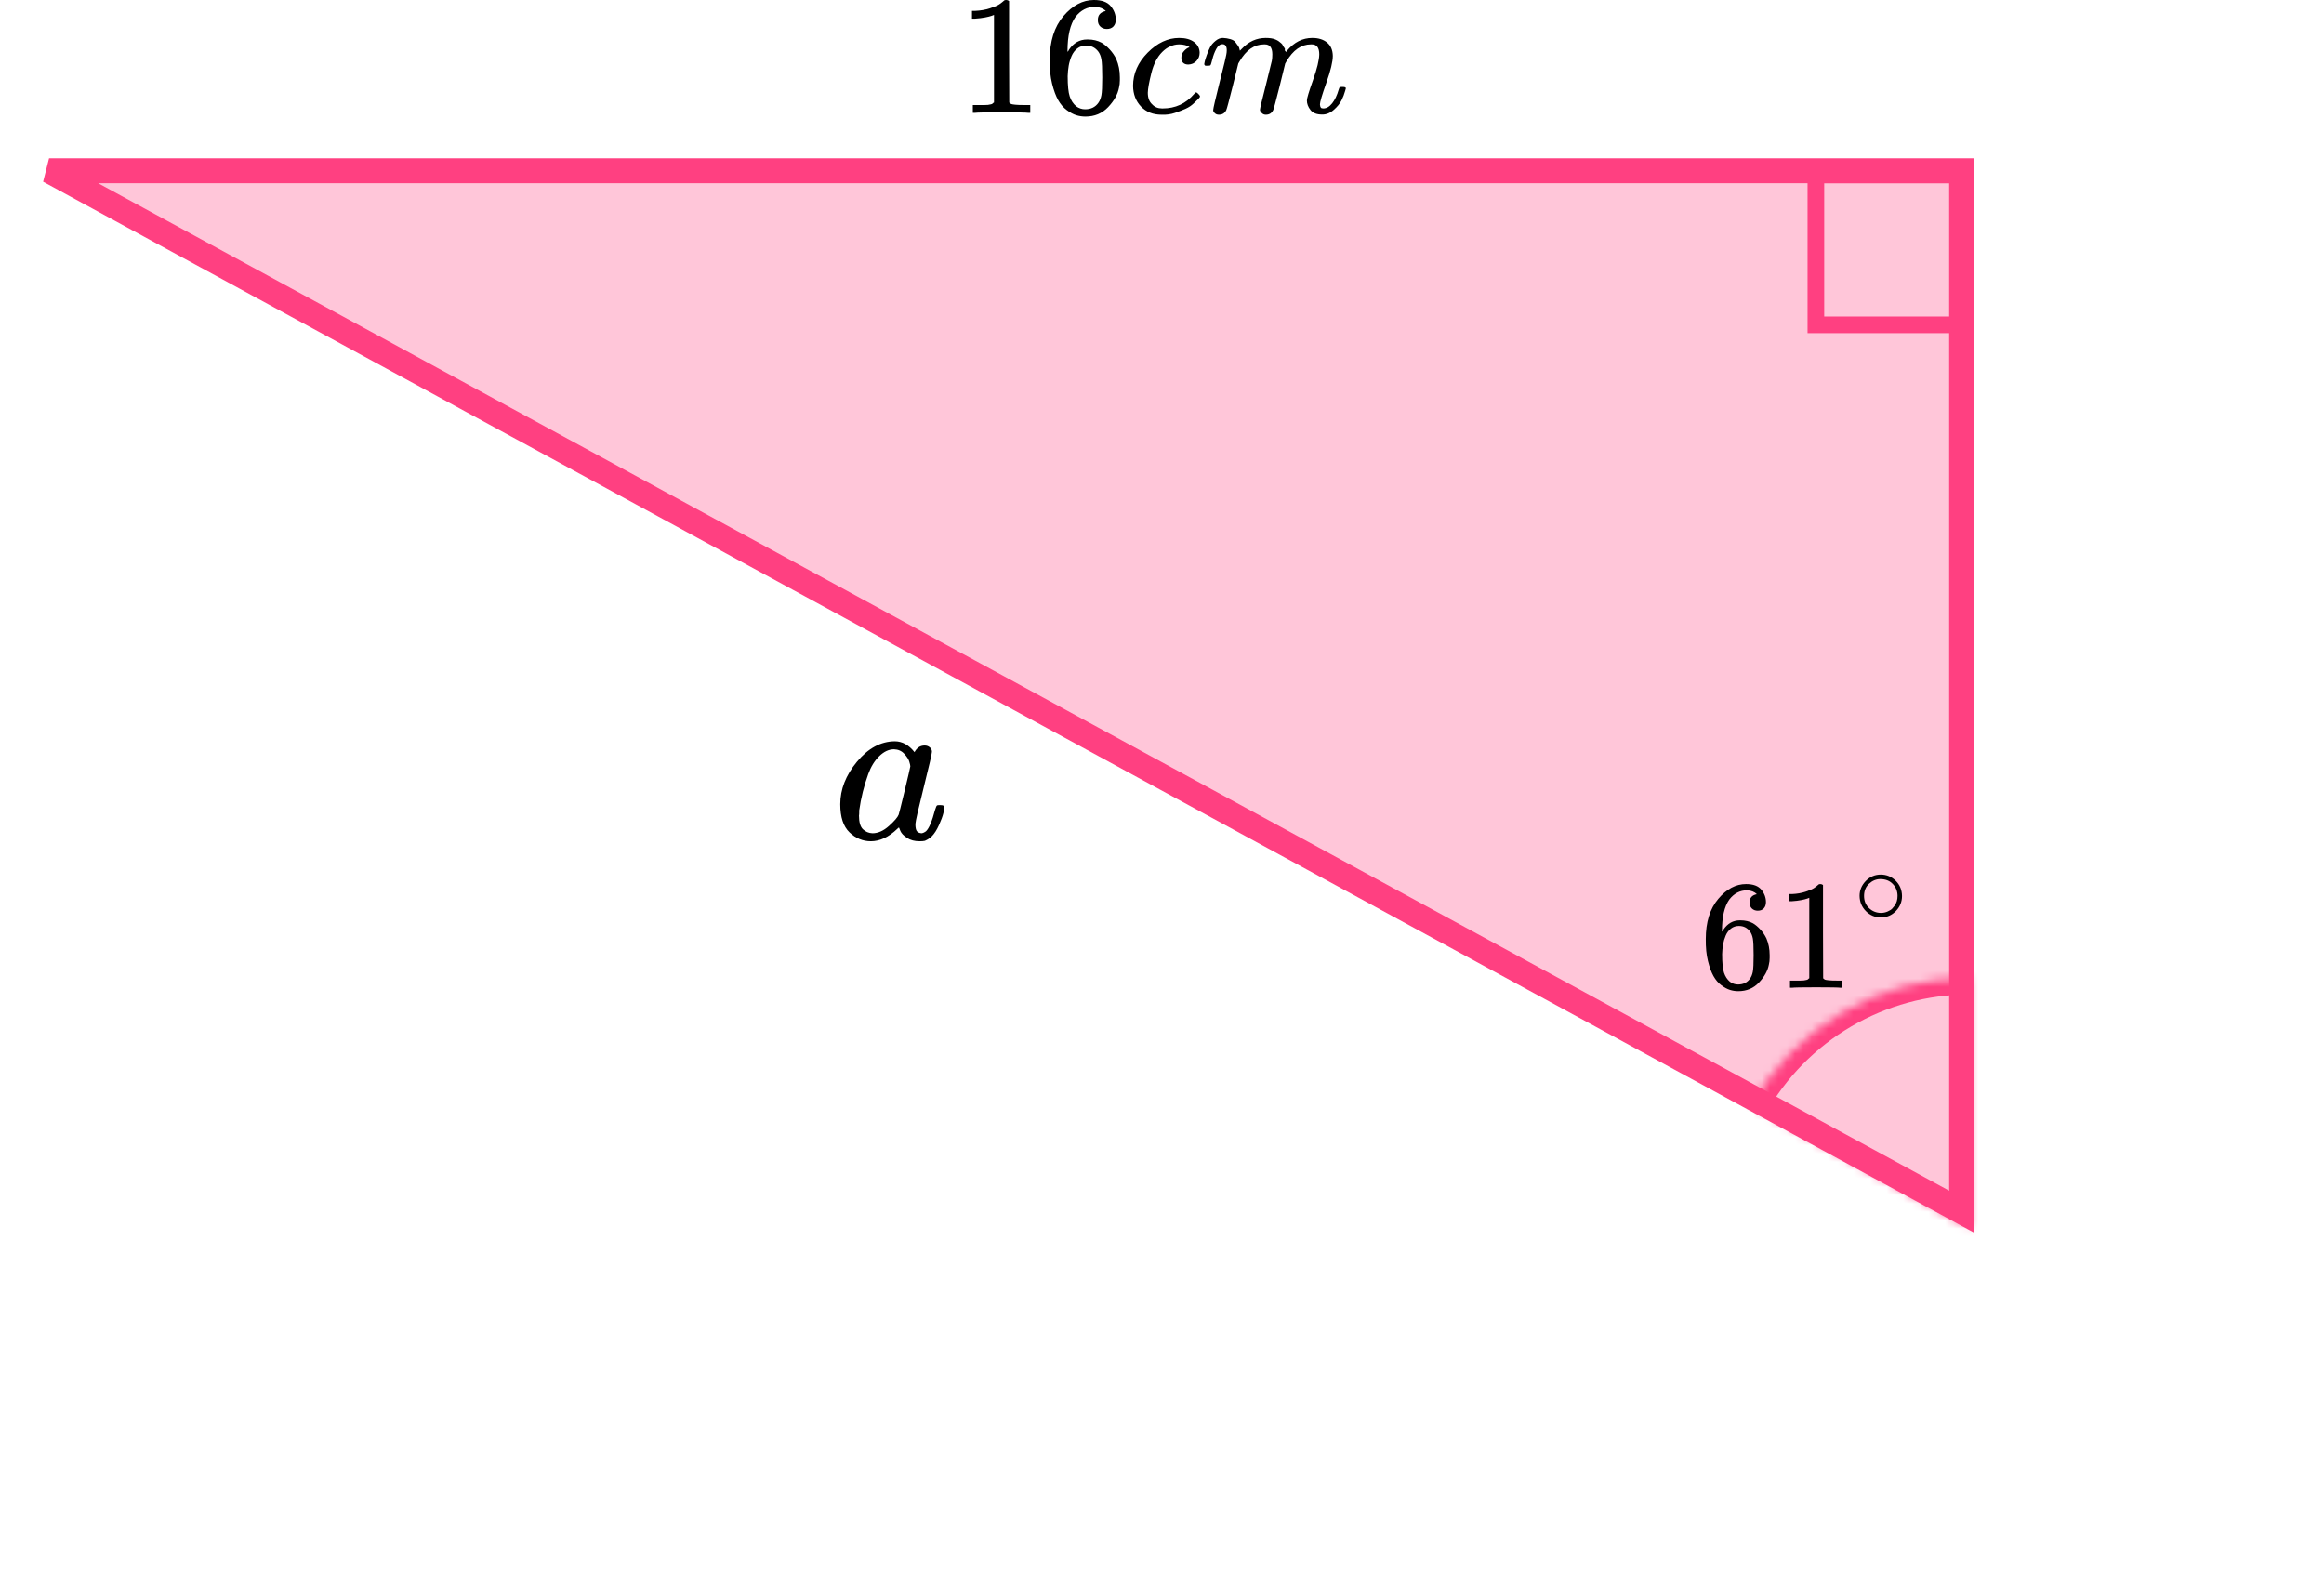 <?xml version="1.0" encoding="UTF-8"?> <svg xmlns="http://www.w3.org/2000/svg" width="279" height="190" viewBox="0 0 279 190" fill="none"><rect x="-1" y="1" width="18" height="18" transform="matrix(-1 0 0 1 235 20)" stroke="#FF4081" stroke-width="2"></rect><mask id="path-2-inside-1" fill="white"><path d="M210.244 132.698C212.849 128.062 216.64 124.203 221.228 121.514C225.815 118.825 231.035 117.405 236.353 117.397L236.396 147.397L210.244 132.698Z"></path></mask><path d="M210.244 132.698C212.849 128.062 216.64 124.203 221.228 121.514C225.815 118.825 231.035 117.405 236.353 117.397L236.396 147.397L210.244 132.698Z" stroke="#FF4081" stroke-width="4" mask="url(#path-2-inside-1)"></path><path d="M235.5 20.5L235.5 145.476L5.893 20.5H235.5Z" fill="#FF4081" fill-opacity="0.3" stroke="#FF4081" stroke-width="3"></path><path d="M204.782 112.738C204.782 110.707 205.282 109.1 206.283 107.916C207.283 106.732 208.394 106.14 209.616 106.14C210.468 106.14 211.079 106.364 211.45 106.813C211.82 107.262 212.006 107.76 212.006 108.308C212.006 108.62 211.919 108.869 211.746 109.056C211.573 109.243 211.333 109.336 211.024 109.336C210.74 109.336 210.505 109.249 210.32 109.075C210.135 108.9 210.042 108.657 210.042 108.346C210.042 107.798 210.332 107.467 210.913 107.355C210.641 107.081 210.258 106.925 209.765 106.888C208.888 106.888 208.166 107.262 207.598 108.009C207.017 108.832 206.727 110.09 206.727 111.785L206.746 111.86C206.807 111.785 206.857 111.704 206.894 111.617C207.4 110.869 208.061 110.495 208.876 110.495H208.95C209.518 110.495 210.018 110.614 210.45 110.85C210.746 111.025 211.042 111.274 211.339 111.598C211.635 111.922 211.876 112.277 212.061 112.664C212.32 113.274 212.45 113.941 212.45 114.664V115C212.45 115.287 212.419 115.555 212.357 115.804C212.222 116.539 211.827 117.255 211.172 117.953C210.518 118.651 209.69 119 208.69 119C208.345 119 208.011 118.95 207.69 118.85C207.369 118.751 207.023 118.564 206.653 118.29C206.283 118.016 205.968 117.648 205.708 117.187C205.449 116.726 205.227 116.121 205.042 115.374C204.856 114.626 204.77 113.748 204.782 112.738ZM208.764 111.168C208.394 111.168 208.073 111.274 207.801 111.486C207.53 111.698 207.32 111.978 207.172 112.327C207.023 112.676 206.918 113.031 206.857 113.393C206.795 113.754 206.758 114.14 206.746 114.551C206.746 115.586 206.82 116.327 206.968 116.776C207.116 117.224 207.351 117.586 207.672 117.86C207.968 118.084 208.295 118.196 208.653 118.196C209.283 118.196 209.765 117.96 210.098 117.486C210.258 117.262 210.37 116.981 210.431 116.645C210.493 116.308 210.524 115.654 210.524 114.682C210.524 113.685 210.493 113.019 210.431 112.682C210.37 112.346 210.258 112.065 210.098 111.841C209.765 111.393 209.32 111.168 208.764 111.168Z" fill="black"></path><path d="M217.208 107.786L216.968 107.88C216.795 107.942 216.548 108.004 216.227 108.066C215.906 108.129 215.548 108.172 215.153 108.197H214.801V107.338H215.153C215.733 107.313 216.27 107.219 216.764 107.057C217.258 106.895 217.604 106.746 217.801 106.609C217.999 106.471 218.172 106.334 218.32 106.197C218.344 106.16 218.419 106.141 218.542 106.141C218.653 106.141 218.758 106.179 218.857 106.253V111.842L218.875 117.45C218.962 117.537 219.036 117.593 219.098 117.618C219.159 117.643 219.308 117.668 219.542 117.693C219.777 117.718 220.159 117.73 220.69 117.73H221.172V118.59H220.968C220.709 118.552 219.727 118.534 218.023 118.534C216.344 118.534 215.375 118.552 215.116 118.59H214.893V117.73H215.375C215.647 117.73 215.881 117.73 216.079 117.73C216.276 117.73 216.431 117.724 216.542 117.711C216.653 117.699 216.752 117.68 216.838 117.655C216.925 117.63 216.974 117.618 216.986 117.618C216.999 117.618 217.036 117.587 217.097 117.524C217.159 117.462 217.196 117.437 217.208 117.45V107.786Z" fill="black"></path><path d="M223.246 107.552C223.246 106.874 223.495 106.279 223.992 105.768C224.49 105.257 225.088 105.002 225.786 105.002C226.485 105.002 227.083 105.249 227.58 105.742C228.078 106.235 228.331 106.848 228.34 107.579C228.34 108.266 228.095 108.865 227.606 109.376C227.118 109.887 226.515 110.143 225.799 110.143C225.101 110.143 224.503 109.891 224.006 109.389C223.508 108.887 223.255 108.275 223.246 107.552ZM225.734 105.544C225.236 105.544 224.787 105.729 224.385 106.099C223.984 106.469 223.783 106.958 223.783 107.566C223.783 108.156 223.979 108.64 224.372 109.019C224.765 109.398 225.241 109.592 225.799 109.601C226.096 109.601 226.371 109.544 226.624 109.429C226.878 109.314 227.057 109.2 227.161 109.085C227.266 108.971 227.358 108.861 227.436 108.755C227.681 108.429 227.803 108.033 227.803 107.566C227.803 107.011 227.615 106.535 227.24 106.138C226.864 105.742 226.363 105.544 225.734 105.544Z" fill="black"></path><g clip-path="url(#clip0)"><path d="M119.331 1.789L119.067 1.891C118.877 1.959 118.606 2.027 118.253 2.095C117.901 2.162 117.508 2.21 117.074 2.237H116.688V1.301H117.074C117.711 1.274 118.301 1.172 118.843 0.996C119.386 0.82 119.765 0.657 119.982 0.508C120.199 0.358 120.389 0.209 120.552 0.06C120.579 0.019 120.66 -0.001 120.796 -0.001C120.918 -0.001 121.033 0.04 121.141 0.121V6.204L121.162 12.308C121.257 12.403 121.338 12.464 121.406 12.491C121.474 12.518 121.636 12.545 121.894 12.572C122.152 12.599 122.572 12.613 123.155 12.613H123.684V13.549H123.46C123.175 13.508 122.097 13.488 120.226 13.488C118.382 13.488 117.318 13.508 117.033 13.549H116.789V12.613H117.318C117.616 12.613 117.874 12.613 118.091 12.613C118.308 12.613 118.477 12.606 118.599 12.593C118.721 12.579 118.83 12.559 118.925 12.532C119.02 12.505 119.074 12.491 119.087 12.491C119.101 12.491 119.142 12.457 119.209 12.389C119.277 12.321 119.318 12.294 119.331 12.308V1.789Z" fill="black"></path><path d="M126.021 7.181C126.021 4.97 126.57 3.22 127.668 1.931C128.766 0.643 129.987 -0.001 131.329 -0.001C132.264 -0.001 132.936 0.243 133.342 0.731C133.749 1.219 133.952 1.762 133.952 2.359C133.952 2.698 133.858 2.969 133.668 3.173C133.478 3.376 133.214 3.478 132.875 3.478C132.563 3.478 132.305 3.383 132.102 3.193C131.898 3.003 131.797 2.739 131.797 2.399C131.797 1.803 132.115 1.443 132.753 1.321C132.454 1.023 132.034 0.853 131.492 0.813C130.529 0.813 129.736 1.219 129.112 2.033C128.475 2.928 128.156 4.298 128.156 6.143L128.177 6.224C128.244 6.143 128.299 6.055 128.339 5.96C128.895 5.146 129.621 4.739 130.515 4.739H130.597C131.22 4.739 131.77 4.868 132.244 5.126C132.569 5.316 132.895 5.587 133.22 5.939C133.546 6.292 133.81 6.679 134.013 7.099C134.298 7.764 134.441 8.489 134.441 9.276V9.642C134.441 9.954 134.407 10.246 134.339 10.517C134.19 11.317 133.756 12.097 133.037 12.857C132.319 13.616 131.41 13.996 130.312 13.996C129.932 13.996 129.566 13.942 129.214 13.833C128.861 13.725 128.482 13.521 128.075 13.223C127.668 12.925 127.322 12.524 127.038 12.023C126.753 11.521 126.509 10.863 126.306 10.049C126.102 9.235 126.007 8.279 126.021 7.181ZM130.393 5.472C129.987 5.472 129.634 5.587 129.336 5.817C129.038 6.048 128.807 6.353 128.644 6.733C128.482 7.113 128.366 7.499 128.299 7.893C128.231 8.286 128.19 8.706 128.177 9.154C128.177 10.28 128.258 11.087 128.421 11.575C128.583 12.063 128.841 12.457 129.193 12.755C129.519 12.999 129.878 13.121 130.271 13.121C130.963 13.121 131.492 12.864 131.858 12.348C132.034 12.104 132.156 11.799 132.224 11.433C132.292 11.066 132.325 10.354 132.325 9.296C132.325 8.211 132.292 7.486 132.224 7.119C132.156 6.753 132.034 6.448 131.858 6.204C131.492 5.716 131.003 5.472 130.393 5.472Z" fill="black"></path><path d="M136.027 10.313C136.027 8.835 136.61 7.506 137.776 6.326C138.942 5.146 140.203 4.556 141.559 4.556C142.318 4.556 142.915 4.718 143.349 5.044C143.783 5.369 144.006 5.797 144.02 6.326C144.02 6.719 143.891 7.051 143.634 7.323C143.376 7.594 143.051 7.736 142.657 7.75C142.4 7.75 142.196 7.682 142.047 7.546C141.898 7.411 141.824 7.207 141.824 6.936C141.824 6.665 141.898 6.434 142.047 6.244C142.196 6.054 142.346 5.912 142.495 5.817C142.644 5.722 142.739 5.681 142.779 5.695H142.8C142.8 5.668 142.759 5.627 142.678 5.573C142.596 5.519 142.454 5.464 142.251 5.41C142.047 5.356 141.817 5.329 141.559 5.329C141.152 5.329 140.766 5.424 140.4 5.614C140.115 5.736 139.824 5.946 139.525 6.244C138.929 6.841 138.495 7.682 138.224 8.767C137.953 9.852 137.81 10.639 137.797 11.127C137.797 11.751 137.973 12.219 138.325 12.531C138.624 12.856 139.017 13.019 139.505 13.019H139.586C141.105 13.019 142.359 12.443 143.349 11.29C143.471 11.154 143.552 11.086 143.593 11.086C143.647 11.086 143.735 11.147 143.857 11.27C143.979 11.392 144.047 11.486 144.061 11.554C144.074 11.622 144.013 11.724 143.878 11.86C143.742 11.995 143.545 12.185 143.288 12.429C143.03 12.673 142.725 12.877 142.373 13.04C142.02 13.202 141.586 13.372 141.071 13.548C140.556 13.724 140.013 13.799 139.444 13.772C138.427 13.772 137.607 13.446 136.983 12.795C136.36 12.144 136.041 11.317 136.027 10.313Z" fill="black"></path><path d="M144.57 7.709C144.584 7.627 144.604 7.519 144.631 7.383C144.658 7.248 144.74 6.99 144.875 6.61C145.011 6.23 145.147 5.912 145.282 5.654C145.418 5.396 145.635 5.145 145.933 4.901C146.231 4.657 146.529 4.542 146.828 4.555C147.126 4.569 147.418 4.616 147.702 4.698C147.987 4.779 148.19 4.901 148.312 5.064C148.434 5.227 148.543 5.376 148.638 5.511C148.733 5.647 148.787 5.776 148.801 5.898L148.841 6.04C148.841 6.068 148.848 6.081 148.862 6.081L149.085 5.857C149.899 4.989 150.855 4.555 151.953 4.555C152.183 4.555 152.393 4.569 152.583 4.596C152.773 4.623 152.949 4.67 153.112 4.738C153.275 4.806 153.404 4.874 153.498 4.942C153.593 5.01 153.695 5.091 153.804 5.186C153.912 5.281 153.98 5.369 154.007 5.45C154.034 5.532 154.088 5.62 154.17 5.715C154.251 5.81 154.278 5.891 154.251 5.959C154.224 6.027 154.244 6.088 154.312 6.142C154.38 6.196 154.393 6.244 154.353 6.285L154.515 6.081C155.37 5.064 156.38 4.555 157.546 4.555C158.278 4.555 158.868 4.738 159.315 5.105C159.762 5.471 159.993 6.006 160.006 6.712C160.006 7.403 159.749 8.475 159.234 9.926C158.718 11.378 158.461 12.246 158.461 12.53C158.474 12.72 158.508 12.849 158.563 12.917C158.617 12.985 158.718 13.019 158.868 13.019C159.247 13.019 159.6 12.815 159.925 12.408C160.251 12.002 160.515 11.445 160.718 10.74C160.759 10.591 160.8 10.503 160.84 10.476C160.881 10.448 160.989 10.435 161.166 10.435C161.437 10.435 161.572 10.489 161.572 10.598C161.572 10.611 161.545 10.713 161.491 10.903C161.383 11.296 161.234 11.683 161.044 12.062C160.854 12.442 160.542 12.822 160.108 13.202C159.674 13.582 159.207 13.765 158.705 13.751C158.068 13.751 157.607 13.568 157.322 13.202C157.037 12.836 156.895 12.456 156.895 12.062C156.895 11.805 157.139 10.991 157.627 9.621C158.115 8.251 158.366 7.22 158.379 6.529C158.379 5.728 158.081 5.328 157.485 5.328H157.383C156.217 5.328 155.234 6.013 154.434 7.383L154.292 7.627L153.621 10.354C153.173 12.13 152.915 13.086 152.848 13.222C152.671 13.588 152.38 13.771 151.973 13.771C151.797 13.771 151.655 13.724 151.546 13.629C151.438 13.534 151.363 13.453 151.322 13.385C151.282 13.317 151.261 13.249 151.261 13.181C151.261 13.032 151.492 12.062 151.953 10.272L152.685 7.302C152.726 7.098 152.746 6.841 152.746 6.529C152.746 5.728 152.448 5.328 151.851 5.328H151.749C150.583 5.328 149.6 6.013 148.801 7.383L148.658 7.627L147.987 10.354C147.54 12.13 147.282 13.086 147.214 13.222C147.038 13.588 146.746 13.771 146.34 13.771C146.163 13.771 146.021 13.731 145.913 13.649C145.804 13.568 145.73 13.487 145.689 13.405C145.648 13.324 145.635 13.256 145.648 13.202C145.648 13.025 145.906 11.913 146.421 9.865C146.95 7.776 147.214 6.685 147.214 6.59C147.255 6.386 147.275 6.203 147.275 6.04C147.275 5.552 147.106 5.308 146.767 5.308C146.468 5.308 146.218 5.498 146.014 5.878C145.811 6.257 145.655 6.671 145.547 7.119C145.438 7.566 145.357 7.81 145.302 7.851C145.275 7.878 145.167 7.892 144.977 7.892H144.692C144.611 7.81 144.57 7.749 144.57 7.709Z" fill="black"></path></g><g clip-path="url(#clip1)"><path d="M100.875 96.556C100.875 94.765 101.545 93.062 102.885 91.448C104.226 89.834 105.733 89.018 107.409 89C108.308 89 109.102 89.435 109.789 90.304C110.071 89.772 110.477 89.505 111.006 89.505C111.235 89.505 111.438 89.576 111.614 89.718C111.791 89.86 111.879 90.038 111.879 90.251C111.879 90.481 111.553 91.9 110.9 94.508C110.248 97.115 109.913 98.588 109.895 98.925C109.895 99.368 109.957 99.661 110.08 99.803C110.204 99.945 110.389 100.024 110.636 100.042C110.794 100.024 110.971 99.945 111.165 99.803C111.535 99.448 111.897 98.597 112.249 97.248C112.355 96.894 112.443 96.707 112.514 96.69C112.549 96.672 112.637 96.663 112.778 96.663H112.884C113.219 96.663 113.387 96.743 113.387 96.902C113.387 97.009 113.343 97.248 113.255 97.621C113.166 97.993 112.99 98.472 112.725 99.058C112.461 99.643 112.179 100.086 111.879 100.388C111.65 100.619 111.368 100.805 111.033 100.947C110.891 100.982 110.68 101 110.398 101C109.798 101 109.296 100.867 108.89 100.601C108.484 100.335 108.22 100.06 108.096 99.776L107.938 99.377C107.92 99.359 107.885 99.368 107.832 99.403C107.797 99.439 107.761 99.475 107.726 99.51C106.686 100.503 105.628 101 104.552 101C103.582 101 102.727 100.645 101.986 99.936C101.245 99.226 100.875 98.1 100.875 96.556ZM109.287 92.007C109.287 91.9 109.243 91.705 109.154 91.421C109.066 91.138 108.863 90.827 108.546 90.49C108.229 90.153 107.823 89.976 107.329 89.958C106.712 89.958 106.121 90.233 105.557 90.783C104.993 91.333 104.552 92.051 104.234 92.938C103.723 94.339 103.361 95.794 103.15 97.302C103.15 97.355 103.15 97.452 103.15 97.594C103.15 97.736 103.141 97.843 103.123 97.913C103.123 98.712 103.282 99.262 103.6 99.563C103.917 99.865 104.296 100.024 104.737 100.042C105.407 100.042 106.068 99.749 106.721 99.164C107.373 98.579 107.761 98.126 107.885 97.807C107.92 97.736 108.158 96.787 108.599 94.96C109.04 93.133 109.269 92.149 109.287 92.007Z" fill="black"></path></g><defs><clipPath id="clip0"><rect width="47" height="14" fill="white" transform="translate(115)"></rect></clipPath><clipPath id="clip1"><rect width="14" height="12" fill="white" transform="translate(100 89)"></rect></clipPath></defs></svg> 